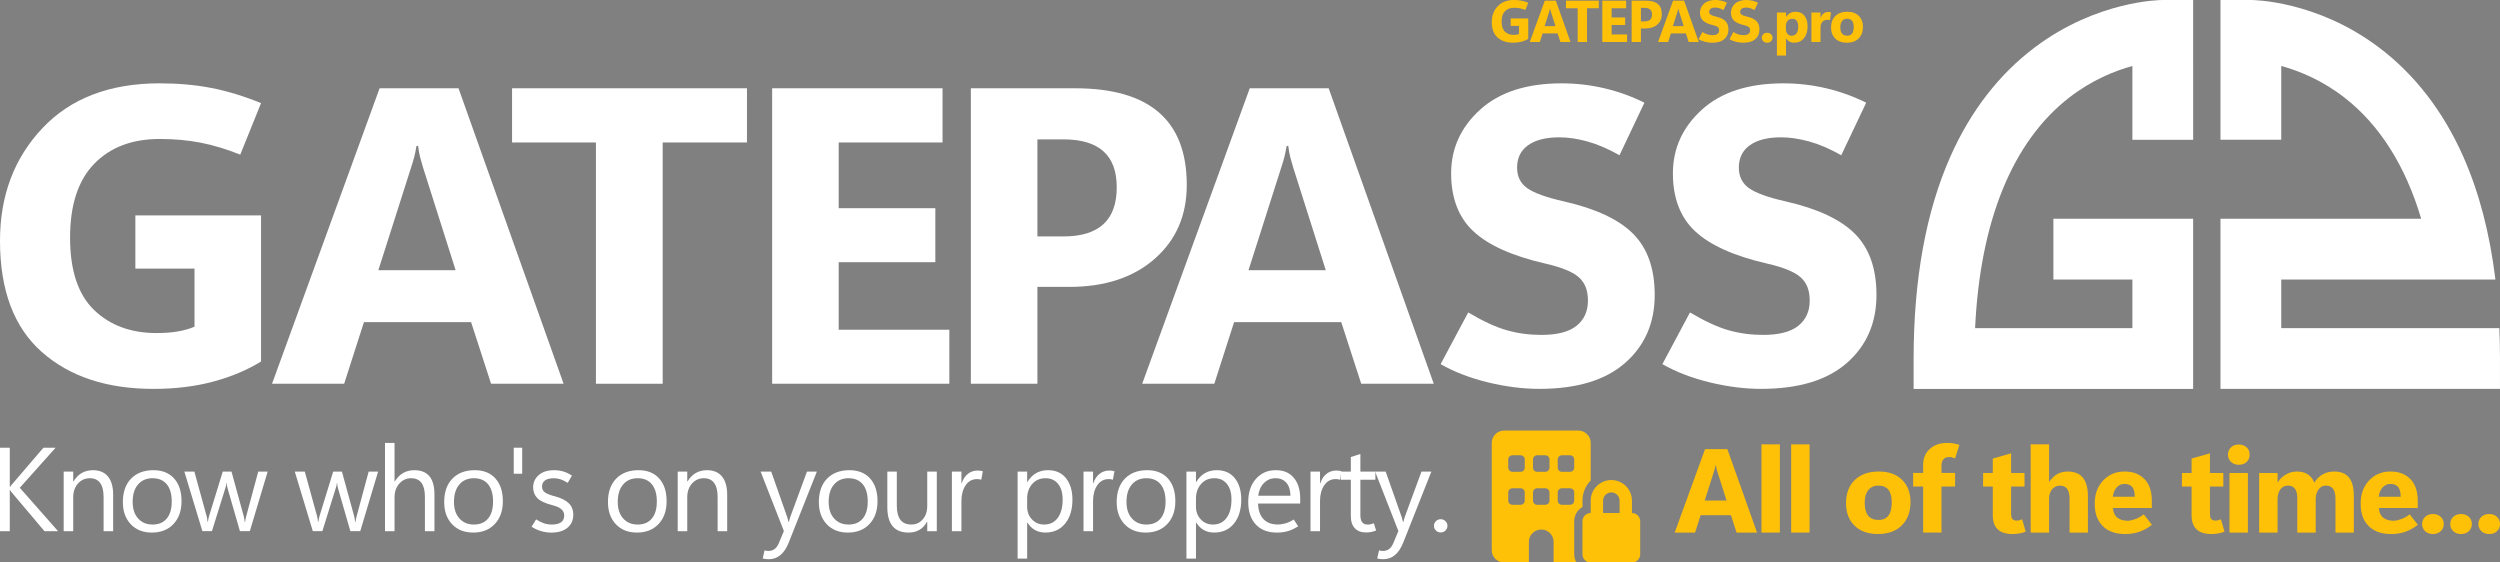 <?xml version="1.0" encoding="UTF-8"?>
<svg id="Layer_1" data-name="Layer 1" xmlns="http://www.w3.org/2000/svg" version="1.1" viewBox="0 0 1800 405">
  <rect x="0" y="0" width="1800" height="405" fill="#808080" stroke="none"/>
  <defs>
    <style>
      .cls-1 {
        fill: #000;
      }

      .cls-1, .cls-2, .cls-3 {
        stroke-width: 0px;
      }

      .cls-2 {
        fill: #ffc107;
      }

      .cls-3 {
        fill: #fff;
      }
    </style>
  </defs>
  <g>
    <path class="cls-1" d="M531.36,1651.12c-5.31,3.29-11.45,5.88-18.43,7.76-6.98,1.88-14.69,2.83-23.13,2.83-18.05,0-32.44-4.76-43.19-14.29-10.75-9.53-16.12-23.84-16.12-42.95,0-17.41,5.45-31.9,16.36-43.47,10.91-11.57,26.02-17.36,45.34-17.36,7.17,0,13.83.6,19.98,1.79,6.16,1.19,12.55,3.14,19.19,5.85l-8.04,19.9c-5.31-2.12-10.4-3.66-15.29-4.62-4.88-.96-10.16-1.43-15.84-1.43-10.67,0-19.11,3.2-25.32,9.59-6.21,6.4-9.31,15.91-9.31,28.54s3.09,22,9.28,27.94c6.18,5.95,14.24,8.92,24.16,8.92,3.08,0,5.84-.21,8.28-.64,2.44-.42,4.56-1.03,6.37-1.83v-22.45h-22.85v-20.54h48.57v56.45Z"/>
    <path class="cls-1" d="M535.61,1659.72l41.56-114.17h30.49l40.6,114.17h-28.02l-7.72-23.8h-41.4l-7.64,23.8h-27.87ZM576.69,1615.85h29.86l-12.58-39.65c-.48-1.59-.86-2.95-1.15-4.06-.29-1.11-.55-2.55-.76-4.3h-.64c-.27,1.59-.55,2.97-.84,4.14-.29,1.17-.68,2.47-1.15,3.9l-12.74,39.97Z"/>
    <path class="cls-1" d="M723.95,1566.49h-32.56v93.23h-25.8v-93.23h-32.4v-20.94h90.76v20.94Z"/>
    <path class="cls-1" d="M802.15,1659.72h-68.47v-114.17h65.84v20.94h-40.13v25.4h37.34v20.86h-37.34v26.11h42.75v20.86Z"/>
    <path class="cls-1" d="M840.47,1622.3v37.42h-25.72v-114.17h40.29c14.38,0,25.17,3.1,32.36,9.31,7.19,6.21,10.79,15.55,10.79,28.02,0,11.78-4.13,21.3-12.38,28.54s-19.28,10.87-33.08,10.87h-12.26ZM840.47,1565.3v37.5h10.11c6.85,0,11.98-1.58,15.41-4.74,3.42-3.16,5.14-7.89,5.14-14.21s-1.71-10.85-5.14-13.93c-3.42-3.08-8.56-4.62-15.41-4.62h-10.11Z"/>
    <path class="cls-1" d="M885.26,1659.72l41.56-114.17h30.49l40.6,114.17h-28.02l-7.72-23.8h-41.4l-7.64,23.8h-27.87ZM926.34,1615.85h29.86l-12.58-39.65c-.48-1.59-.86-2.95-1.15-4.06s-.55-2.55-.76-4.3h-.64c-.27,1.59-.55,2.97-.84,4.14-.29,1.17-.68,2.47-1.15,3.9l-12.74,39.97Z"/>
    <path class="cls-1" d="M1000.57,1652.16l10.67-19.98c5.73,3.4,10.71,5.69,14.93,6.89s8.67,1.79,13.34,1.79c6.16,0,10.7-1.18,13.61-3.54,2.92-2.36,4.38-5.58,4.38-9.67s-1.17-6.94-3.5-9.04c-2.34-2.1-6.64-3.86-12.9-5.29-12.74-2.92-22-7.06-27.79-12.42-5.78-5.36-8.68-12.84-8.68-22.45s3.74-17.87,11.23-24.64,17.97-10.15,31.45-10.15c5.62,0,11.15.64,16.56,1.91,5.41,1.27,10.56,3.13,15.45,5.57l-9.63,20.3c-4.41-2.49-8.55-4.27-12.42-5.33-3.87-1.06-7.48-1.59-10.83-1.59-5.15,0-9.16,1.01-12.02,3.03-2.87,2.02-4.3,4.91-4.3,8.68,0,3.45,1.31,6.1,3.94,7.96,2.63,1.86,7.34,3.56,14.13,5.1,12.37,2.81,21.31,7.01,26.83,12.58,5.52,5.57,8.28,13.43,8.28,23.57,0,10.83-3.81,19.59-11.42,26.27-7.62,6.69-18.67,10.03-33.16,10.03-6.32,0-12.93-.84-19.82-2.51s-13.01-4.02-18.31-7.05Z"/>
    <path class="cls-1" d="M1086.26,1652.16l10.67-19.98c5.73,3.4,10.71,5.69,14.93,6.89s8.67,1.79,13.34,1.79c6.16,0,10.7-1.18,13.61-3.54,2.92-2.36,4.38-5.58,4.38-9.67s-1.17-6.94-3.5-9.04c-2.34-2.1-6.64-3.86-12.9-5.29-12.74-2.92-22-7.06-27.79-12.42-5.78-5.36-8.68-12.84-8.68-22.45s3.74-17.87,11.23-24.64,17.97-10.15,31.45-10.15c5.62,0,11.15.64,16.56,1.91,5.41,1.27,10.56,3.13,15.45,5.57l-9.63,20.3c-4.41-2.49-8.55-4.27-12.42-5.33-3.87-1.06-7.48-1.59-10.83-1.59-5.15,0-9.16,1.01-12.02,3.03-2.87,2.02-4.3,4.91-4.3,8.68,0,3.45,1.31,6.1,3.94,7.96,2.63,1.86,7.34,3.56,14.13,5.1,12.37,2.81,21.31,7.01,26.83,12.58s8.28,13.43,8.28,23.57c0,10.83-3.81,19.59-11.42,26.27-7.62,6.69-18.67,10.03-33.16,10.03-6.32,0-12.93-.84-19.82-2.51s-13.01-4.02-18.31-7.05Z"/>
    <path class="cls-1" d="M1190.35,1661.71c-4.3,0-7.84-1.29-10.63-3.86s-4.18-5.85-4.18-9.83,1.39-7.26,4.18-9.83c2.79-2.57,6.33-3.86,10.63-3.86s7.84,1.29,10.63,3.86c2.79,2.58,4.18,5.85,4.18,9.83s-1.38,7.26-4.14,9.83c-2.76,2.57-6.32,3.86-10.67,3.86Z"/>
    <path class="cls-1" d="M1224.72,1654.98h-.16v23.49h-12.58v-59.51h12.58v6.13h.16c1.54-2.39,3.4-4.17,5.59-5.35s4.69-1.77,7.5-1.77c5.25,0,9.33,1.81,12.22,5.43,2.89,3.62,4.34,8.55,4.34,14.79,0,6.79-1.68,12.25-5.06,16.36-3.37,4.11-7.83,6.17-13.38,6.17-2.47,0-4.63-.48-6.49-1.43-1.86-.96-3.44-2.39-4.74-4.3ZM1224.37,1638.26v3.26c0,2.81.74,5.11,2.23,6.89,1.49,1.78,3.44,2.67,5.85,2.67,2.87,0,5.09-1.11,6.67-3.32,1.58-2.22,2.37-5.35,2.37-9.41,0-3.58-.7-6.27-2.09-8.06s-3.48-2.69-6.27-2.69c-2.57,0-4.68.98-6.31,2.93-1.63,1.95-2.45,4.53-2.45,7.74Z"/>
    <path class="cls-1" d="M1285.4,1629.39c-.5-.11-1.02-.19-1.55-.24-.53-.05-1.11-.08-1.75-.08-3.32,0-5.78.98-7.4,2.93-1.62,1.95-2.43,4.7-2.43,8.26v19.47h-12.58v-40.76h12.58v7.56h.16c.98-2.76,2.37-4.83,4.16-6.21s3.99-2.07,6.59-2.07c.59,0,1.16.04,1.73.12.57.08,1.16.19,1.77.32l-1.27,10.71Z"/>
    <path class="cls-1" d="M1308.71,1660.71c-6.8,0-12.14-1.91-16.04-5.73s-5.84-8.98-5.81-15.49c.02-6.74,2.05-12.02,6.07-15.82s9.47-5.71,16.34-5.71,12.07,1.9,15.92,5.69c3.85,3.8,5.77,8.84,5.77,15.13,0,6.74-1.99,12.08-5.95,16.02-3.97,3.94-9.4,5.91-16.3,5.91ZM1309.1,1651.08c3.03,0,5.29-1.01,6.79-3.03,1.5-2.02,2.25-5.03,2.25-9.04,0-3.8-.76-6.65-2.27-8.56s-3.8-2.87-6.85-2.87-5.28,1.03-6.93,3.09c-1.65,2.06-2.47,4.94-2.47,8.66,0,3.93.79,6.87,2.37,8.82,1.58,1.95,3.94,2.93,7.11,2.93Z"/>
  </g>
  <g>
    <path class="cls-1" d="M765.96,1274.44c-24.03,18.03-43.09,42.63-56.65,73.13-16.32,36.73-24.6,82.18-24.6,135.08v20.31h186.88v-113.75h-93.44v40.63h52.81v32.5h-105.16c3.37-71.57,24.91-124.59,62.81-154.07,15.19-11.82,30.6-17.98,42.35-21.19v49.33h40.62v-93.44h-20.31c-1.77,0-43.81.36-85.31,31.48Z"/>
    <path class="cls-1" d="M1076.31,1462.33h-145.82v-32.5h143.18c-3.75-30.86-10.94-58.41-21.54-82.26-13.55-30.5-32.61-55.1-56.65-73.13-41.5-31.13-83.54-31.48-85.31-31.48h-20.31v93.44h40.62v-49.33c11.75,3.21,27.16,9.37,42.35,21.19,23.52,18.3,40.74,45.69,51.22,80.95h-134.2v113.75h186.88v-20.31c0-6.9-.15-13.67-.43-20.31Z"/>
  </g>
  <g>
    <g>
      <path class="cls-3" d="M1465.31,33.91c-25.88,19.41-46.41,45.91-61.01,78.75-17.58,39.56-26.49,88.5-26.49,145.47v21.88h201.25v-122.5h-100.62v43.75h56.88v35h-113.25c3.63-77.07,26.83-134.17,67.64-165.92,16.36-12.73,32.95-19.36,45.61-22.82v53.12h43.75V0h-21.88c-1.91,0-47.18.39-91.87,33.91Z"/>
      <path class="cls-3" d="M1799.54,236.25h-157.04v-35h154.2c-4.04-33.23-11.78-62.9-23.19-88.59-14.6-32.84-35.12-59.34-61.01-78.75C1667.81.39,1622.53,0,1620.62,0h-21.88v100.62h43.75v-53.12c12.66,3.46,29.25,10.1,45.61,22.82,25.33,19.71,43.87,49.21,55.16,87.17h-144.52v122.5h201.25v-21.88c0-7.43-.16-14.72-.46-21.87Z"/>
    </g>
    <g>
      <path class="cls-3" d="M187.96,260.27c-9.89,6.13-21.34,10.96-34.34,14.46-13.01,3.51-27.37,5.27-43.1,5.27-33.63,0-60.45-8.87-80.48-26.63C10.01,235.62,0,208.94,0,173.34c0-32.44,10.16-59.44,30.49-81,20.32-21.56,48.48-32.34,84.48-32.34,13.35,0,25.76,1.11,37.24,3.34,11.47,2.23,23.39,5.86,35.75,10.9l-14.98,37.09c-9.89-3.95-19.39-6.82-28.48-8.6-9.1-1.78-18.94-2.67-29.52-2.67-19.88,0-35.6,5.96-47.17,17.88-11.57,11.92-17.36,29.65-17.36,53.18s5.76,41,17.28,52.07c11.52,11.08,26.53,16.61,45.02,16.61,5.73,0,10.88-.39,15.43-1.19,4.55-.79,8.5-1.93,11.87-3.41v-41.83h-42.58v-38.27h90.49v105.18Z"/>
      <path class="cls-3" d="M195.87,276.29l77.44-212.73h56.82l75.66,212.73h-52.22l-14.39-44.36h-77.14l-14.24,44.36h-51.92ZM272.42,194.55h55.63l-23.44-73.88c-.89-2.97-1.61-5.49-2.15-7.57-.55-2.08-1.02-4.75-1.41-8.01h-1.19c-.5,2.97-1.02,5.54-1.56,7.71-.55,2.18-1.26,4.6-2.15,7.27l-23.74,74.47Z"/>
      <path class="cls-3" d="M537.8,102.58h-60.67v173.72h-48.06V102.58h-60.38v-39.02h169.12v39.02Z"/>
      <path class="cls-3" d="M683.53,276.29h-127.58V63.56h122.68v39.02h-74.77v47.32h69.58v38.87h-69.58v48.66h79.66v38.87Z"/>
      <path class="cls-3" d="M746.93,206.57v69.72h-47.92V63.56h75.06c26.8,0,46.9,5.79,60.3,17.36,13.4,11.57,20.1,28.98,20.1,52.22,0,21.96-7.69,39.68-23.07,53.18s-35.92,20.25-61.63,20.25h-22.85ZM746.93,100.35v69.87h18.84c12.76,0,22.33-2.94,28.71-8.83,6.38-5.88,9.57-14.71,9.57-26.48s-3.19-20.22-9.57-25.96c-6.38-5.73-15.95-8.6-28.71-8.6h-18.84Z"/>
      <path class="cls-3" d="M822.38,276.29l77.44-212.73h56.82l75.66,212.73h-52.22l-14.39-44.36h-77.14l-14.24,44.36h-51.92ZM898.93,194.55h55.63l-23.44-73.88c-.89-2.97-1.61-5.49-2.15-7.57s-1.02-4.75-1.41-8.01h-1.19c-.5,2.97-1.02,5.54-1.56,7.71-.54,2.18-1.26,4.6-2.15,7.27l-23.74,74.47Z"/>
      <path class="cls-3" d="M1037.24,262.2l19.88-37.24c10.68,6.33,19.95,10.61,27.82,12.83,7.86,2.23,16.15,3.34,24.85,3.34,11.47,0,19.93-2.2,25.37-6.6,5.44-4.4,8.16-10.41,8.16-18.02s-2.17-12.93-6.53-16.84c-4.35-3.91-12.36-7.19-24.03-9.87-23.74-5.44-41-13.15-51.77-23.14-10.78-9.99-16.17-23.93-16.17-41.83s6.97-33.3,20.92-45.91c13.94-12.61,33.47-18.91,58.6-18.91,10.48,0,20.77,1.19,30.86,3.56,10.09,2.37,19.68,5.84,28.78,10.38l-17.95,37.83c-8.21-4.65-15.93-7.96-23.14-9.94-7.22-1.98-13.94-2.97-20.18-2.97-9.59,0-17.06,1.88-22.4,5.64-5.34,3.76-8.01,9.15-8.01,16.17,0,6.43,2.45,11.37,7.34,14.83,4.9,3.46,13.67,6.63,26.33,9.49,23.05,5.24,39.71,13.05,49.99,23.44s15.43,25.02,15.43,43.91c0,20.18-7.1,36.49-21.29,48.95s-34.79,18.69-61.79,18.69c-11.77,0-24.08-1.56-36.94-4.67-12.85-3.12-24.23-7.49-34.12-13.13Z"/>
      <path class="cls-3" d="M1196.91,262.2l19.88-37.24c10.68,6.33,19.95,10.61,27.82,12.83,7.86,2.23,16.15,3.34,24.85,3.34,11.47,0,19.93-2.2,25.37-6.6,5.44-4.4,8.16-10.41,8.16-18.02s-2.17-12.93-6.53-16.84c-4.35-3.91-12.36-7.19-24.03-9.87-23.74-5.44-41-13.15-51.77-23.14-10.78-9.99-16.17-23.93-16.17-41.83s6.97-33.3,20.92-45.91c13.94-12.61,33.47-18.91,58.6-18.91,10.48,0,20.77,1.19,30.86,3.56,10.09,2.37,19.68,5.84,28.78,10.38l-17.95,37.83c-8.21-4.65-15.93-7.96-23.14-9.94-7.22-1.98-13.94-2.97-20.18-2.97-9.59,0-17.06,1.88-22.4,5.64-5.34,3.76-8.01,9.15-8.01,16.17,0,6.43,2.45,11.37,7.34,14.83,4.9,3.46,13.67,6.63,26.33,9.49,23.05,5.24,39.71,13.05,49.99,23.44,10.29,10.38,15.43,25.02,15.43,43.91,0,20.18-7.1,36.49-21.29,48.95-14.19,12.46-34.79,18.69-61.79,18.69-11.77,0-24.08-1.56-36.94-4.67-12.85-3.12-24.23-7.49-34.12-13.13Z"/>
    </g>
  </g>
  <g>
    <path class="cls-2" d="M1100.34,27.99c-1.38.86-2.98,1.53-4.8,2.02s-3.83.74-6.02.74c-4.7,0-8.45-1.24-11.25-3.72-2.8-2.48-4.2-6.21-4.2-11.19,0-4.53,1.42-8.31,4.26-11.32,2.84-3.01,6.78-4.52,11.81-4.52,1.87,0,3.6.16,5.2.47,1.6.31,3.27.82,5,1.52l-2.09,5.18c-1.38-.55-2.71-.95-3.98-1.2s-2.65-.37-4.13-.37c-2.78,0-4.98.83-6.59,2.5-1.62,1.67-2.43,4.14-2.43,7.43s.81,5.73,2.42,7.28c1.61,1.55,3.71,2.32,6.29,2.32.8,0,1.52-.05,2.16-.17.64-.11,1.19-.27,1.66-.48v-5.85h-5.95v-5.35h12.65v14.7Z"/>
    <path class="cls-2" d="M1101.44,30.23l10.82-29.74h7.94l10.58,29.74h-7.3l-2.01-6.2h-10.78l-1.99,6.2h-7.26ZM1112.14,18.81h7.78l-3.28-10.33c-.12-.41-.22-.77-.3-1.06-.08-.29-.14-.66-.2-1.12h-.17c-.07.41-.14.77-.22,1.08-.08.3-.18.64-.3,1.02l-3.32,10.41Z"/>
    <path class="cls-2" d="M1151.13,5.95h-8.48v24.28h-6.72V5.95h-8.44V.5h23.64v5.45Z"/>
    <path class="cls-2" d="M1171.5,30.23h-17.83V.5h17.15v5.45h-10.45v6.61h9.73v5.43h-9.73v6.8h11.14v5.43Z"/>
    <path class="cls-2" d="M1181.48,20.49v9.75h-6.7V.5h10.49c3.75,0,6.56.81,8.43,2.43,1.87,1.62,2.81,4.05,2.81,7.3,0,3.07-1.08,5.55-3.22,7.43-2.15,1.89-5.02,2.83-8.62,2.83h-3.19ZM1181.48,5.64v9.77h2.63c1.78,0,3.12-.41,4.01-1.23.89-.82,1.34-2.06,1.34-3.7s-.45-2.83-1.34-3.63c-.89-.8-2.23-1.2-4.01-1.2h-2.63Z"/>
    <path class="cls-2" d="M1193.79,30.23l10.82-29.74h7.94l10.58,29.74h-7.3l-2.01-6.2h-10.78l-1.99,6.2h-7.26ZM1204.49,18.81h7.78l-3.28-10.33c-.12-.41-.22-.77-.3-1.06s-.14-.66-.2-1.12h-.17c-.07.41-.14.77-.22,1.08-.08.3-.18.64-.3,1.02l-3.32,10.41Z"/>
    <path class="cls-2" d="M1222.93,28.26l2.78-5.2c1.49.89,2.79,1.48,3.89,1.79s2.26.47,3.47.47c1.6,0,2.78-.31,3.55-.92.76-.61,1.14-1.45,1.14-2.52s-.3-1.81-.91-2.35c-.61-.55-1.73-1.01-3.36-1.38-3.32-.76-5.73-1.84-7.24-3.23-1.51-1.4-2.26-3.34-2.26-5.85s.97-4.66,2.92-6.42c1.95-1.76,4.68-2.64,8.19-2.64,1.47,0,2.9.17,4.31.5,1.41.33,2.75.82,4.02,1.45l-2.51,5.29c-1.15-.65-2.23-1.11-3.23-1.39-1.01-.28-1.95-.41-2.82-.41-1.34,0-2.38.26-3.13.79-.75.53-1.12,1.28-1.12,2.26,0,.9.34,1.59,1.03,2.07.68.48,1.91.93,3.68,1.33,3.22.73,5.55,1.82,6.99,3.28,1.44,1.45,2.16,3.5,2.16,6.14,0,2.82-.99,5.1-2.98,6.84-1.98,1.74-4.86,2.61-8.64,2.61-1.65,0-3.37-.22-5.16-.65-1.8-.44-3.39-1.05-4.77-1.84Z"/>
    <path class="cls-2" d="M1245.25,28.26l2.78-5.2c1.49.89,2.79,1.48,3.89,1.79s2.26.47,3.47.47c1.6,0,2.79-.31,3.55-.92.76-.61,1.14-1.45,1.14-2.52s-.3-1.81-.91-2.35c-.61-.55-1.73-1.01-3.36-1.38-3.32-.76-5.73-1.84-7.24-3.23-1.51-1.4-2.26-3.34-2.26-5.85s.97-4.66,2.92-6.42,4.68-2.64,8.19-2.64c1.47,0,2.9.17,4.31.5,1.41.33,2.75.82,4.02,1.45l-2.51,5.29c-1.15-.65-2.23-1.11-3.23-1.39-1.01-.28-1.95-.41-2.82-.41-1.34,0-2.38.26-3.13.79-.75.53-1.12,1.28-1.12,2.26,0,.9.34,1.59,1.03,2.07.68.48,1.91.93,3.68,1.33,3.22.73,5.55,1.82,6.99,3.28,1.44,1.45,2.16,3.5,2.16,6.14,0,2.82-.99,5.1-2.98,6.84s-4.86,2.61-8.64,2.61c-1.65,0-3.37-.22-5.16-.65-1.8-.44-3.39-1.05-4.77-1.84Z"/>
    <path class="cls-2" d="M1272.35,30.75c-1.12,0-2.04-.33-2.77-1.01-.73-.67-1.09-1.52-1.09-2.56s.36-1.89,1.09-2.56c.73-.67,1.65-1.01,2.77-1.01s2.04.34,2.77,1.01c.73.67,1.09,1.52,1.09,2.56s-.36,1.89-1.08,2.56c-.72.67-1.65,1.01-2.78,1.01Z"/>
    <path class="cls-2" d="M1286.01,27.77h-.08v12.23h-6.55V9h6.55v3.19h.08c.8-1.24,1.77-2.17,2.91-2.79,1.14-.61,2.44-.92,3.91-.92,2.74,0,4.86.94,6.37,2.83,1.51,1.89,2.26,4.46,2.26,7.7,0,3.54-.88,6.38-2.63,8.52-1.76,2.14-4.08,3.21-6.97,3.21-1.29,0-2.41-.25-3.38-.75-.97-.5-1.79-1.24-2.47-2.24ZM1285.82,19.06v1.7c0,1.47.39,2.66,1.16,3.59.77.93,1.79,1.39,3.05,1.39,1.49,0,2.65-.58,3.47-1.73.82-1.15,1.23-2.79,1.23-4.9,0-1.87-.36-3.27-1.09-4.2s-1.81-1.4-3.27-1.4c-1.34,0-2.44.51-3.29,1.52s-1.28,2.36-1.28,4.03Z"/>
    <path class="cls-2" d="M1317.61,14.43c-.26-.05-.53-.1-.81-.12-.28-.03-.58-.04-.91-.04-1.73,0-3.01.51-3.86,1.52s-1.26,2.45-1.26,4.3v10.14h-6.55V9h6.55v3.94h.08c.51-1.44,1.23-2.52,2.17-3.23.93-.72,2.08-1.08,3.43-1.08.3,0,.6.02.9.06s.6.1.92.17l-.66,5.58Z"/>
    <path class="cls-2" d="M1329.75,30.75c-3.54,0-6.32-1-8.36-2.99s-3.04-4.68-3.03-8.07c.01-3.51,1.07-6.26,3.16-8.24,2.09-1.98,4.93-2.98,8.51-2.98s6.29.99,8.29,2.97c2,1.98,3.01,4.6,3.01,7.88,0,3.51-1.03,6.29-3.1,8.35-2.07,2.05-4.9,3.08-8.49,3.08ZM1329.96,25.73c1.58,0,2.75-.52,3.54-1.58.78-1.05,1.17-2.62,1.17-4.71,0-1.98-.39-3.46-1.18-4.46s-1.98-1.49-3.57-1.49-2.75.54-3.61,1.61c-.86,1.07-1.29,2.58-1.29,4.51,0,2.05.41,3.58,1.23,4.59.82,1.02,2.06,1.52,3.7,1.52Z"/>
  </g>
  <g>
    <path class="cls-3" d="M41.81,382.45h-9.8l-23.21-27.49c-.42-.53-.76-.97-1.03-1.32-.27-.35-.45-.61-.57-.77h-.17v29.58H0v-60.08h7.04v28.24h.17c.2-.31.43-.63.69-.98.27-.35.57-.71.9-1.07l22.46-26.19h8.76l-25.77,28.83,27.57,31.26Z"/>
    <path class="cls-3" d="M81.46,382.45h-6.87v-24.47c0-4.55-.83-7.97-2.49-10.24-1.66-2.28-4.16-3.42-7.48-3.42s-6.28,1.29-8.53,3.88c-2.25,2.58-3.37,5.84-3.37,9.78v24.47h-6.87v-42.9h6.87v7.12h.17c1.62-2.71,3.6-4.74,5.95-6.1,2.35-1.35,5.06-2.03,8.13-2.03,4.69,0,8.28,1.52,10.77,4.55,2.49,3.03,3.73,7.41,3.73,13.14v26.23Z"/>
    <path class="cls-3" d="M109.34,383.45c-6.34,0-11.4-2-15.19-6.01-3.79-4.01-5.68-9.32-5.68-15.94,0-7.18,1.95-12.79,5.87-16.84,3.91-4.05,9.25-6.09,16-6.12,6.4-.03,11.39,1.94,14.98,5.91,3.59,3.97,5.38,9.43,5.38,16.38s-1.93,12.36-5.8,16.47c-3.87,4.11-9.06,6.16-15.57,6.16ZM109.84,377.67c4.44,0,7.86-1.45,10.24-4.34,2.39-2.89,3.58-6.98,3.58-12.25s-1.2-9.53-3.6-12.42c-2.4-2.89-5.81-4.34-10.22-4.34s-7.91,1.51-10.47,4.53c-2.57,3.02-3.85,7.15-3.85,12.4s1.3,9.09,3.9,12.02c2.6,2.93,6.08,4.4,10.43,4.4Z"/>
    <path class="cls-3" d="M192.73,339.54l-12.86,42.9h-7.12l-8.88-30.8c-.22-.78-.37-1.45-.44-1.99-.07-.54-.13-1.18-.19-1.91h-.17c-.06.73-.15,1.36-.29,1.89-.14.53-.34,1.2-.59,2.01l-9.6,30.8h-6.87l-12.99-42.9h7.21l8.88,32.26c.14.48.26,1.03.36,1.68.1.64.17,1.37.23,2.18h.34c.06-.61.14-1.25.25-1.91.11-.66.28-1.33.5-2.03l9.89-32.18h6.28l8.88,32.35c.14.53.26,1.11.36,1.74.1.63.19,1.33.27,2.12h.33c.03-.56.1-1.16.23-1.8.13-.64.29-1.33.48-2.05l8.71-32.35h6.79Z"/>
    <path class="cls-3" d="M272.24,339.54l-12.86,42.9h-7.12l-8.88-30.8c-.22-.78-.37-1.45-.44-1.99-.07-.54-.13-1.18-.19-1.91h-.17c-.06.73-.15,1.36-.29,1.89-.14.53-.34,1.2-.59,2.01l-9.6,30.8h-6.87l-12.99-42.9h7.21l8.88,32.26c.14.48.26,1.03.36,1.68.1.64.17,1.37.23,2.18h.34c.06-.61.14-1.25.25-1.91.11-.66.28-1.33.5-2.03l9.89-32.18h6.28l8.88,32.35c.14.53.26,1.11.36,1.74.1.63.19,1.33.27,2.12h.33c.03-.56.1-1.16.23-1.8.13-.64.29-1.33.48-2.05l8.71-32.35h6.79Z"/>
    <path class="cls-3" d="M312.81,382.45h-6.87v-24.72c0-4.47-.83-7.82-2.49-10.06-1.66-2.23-4.16-3.35-7.48-3.35s-6.17,1.29-8.46,3.88c-2.29,2.58-3.44,5.9-3.44,9.95v24.3h-6.87v-63.52h6.87v27.74h.17c1.65-2.71,3.65-4.74,5.99-6.1,2.35-1.35,5.04-2.03,8.09-2.03,4.83,0,8.46,1.45,10.87,4.36,2.42,2.91,3.62,7.28,3.62,13.11v26.44Z"/>
    <path class="cls-3" d="M340.69,383.45c-6.34,0-11.4-2-15.19-6.01-3.79-4.01-5.68-9.32-5.68-15.94,0-7.18,1.95-12.79,5.87-16.84,3.91-4.05,9.25-6.09,16-6.12,6.4-.03,11.39,1.94,14.98,5.91,3.59,3.97,5.38,9.43,5.38,16.38s-1.93,12.36-5.8,16.47c-3.87,4.11-9.06,6.16-15.57,6.16ZM341.19,377.67c4.44,0,7.86-1.45,10.24-4.34,2.39-2.89,3.58-6.98,3.58-12.25s-1.2-9.53-3.6-12.42c-2.4-2.89-5.81-4.34-10.22-4.34s-7.91,1.51-10.47,4.53c-2.57,3.02-3.85,7.15-3.85,12.4s1.3,9.09,3.9,12.02c2.6,2.93,6.08,4.4,10.43,4.4Z"/>
    <path class="cls-3" d="M375.98,341.09h-6.08v-18.73h6.08v18.73Z"/>
    <path class="cls-3" d="M382.74,379.22l3.27-5.28c1.87,1.23,3.7,2.16,5.49,2.79,1.79.63,3.71.94,5.78.94,2.93,0,5.16-.54,6.68-1.63,1.52-1.09,2.28-2.72,2.28-4.9,0-1.76-.68-3.25-2.03-4.46-1.35-1.22-3.47-2.19-6.35-2.91-5.36-1.37-9.04-3.09-11.02-5.17-1.98-2.08-2.98-4.64-2.98-7.69,0-3.52,1.33-6.46,3.98-8.82,2.65-2.36,6.35-3.54,11.1-3.54,2.29,0,4.47.29,6.54.88,2.07.59,4.18,1.59,6.33,3.02l-3.06,5.2c-1.96-1.23-3.71-2.09-5.26-2.58-1.55-.49-3.12-.73-4.71-.73-2.77,0-4.87.51-6.33,1.53-1.45,1.02-2.18,2.49-2.18,4.42s.75,3.38,2.24,4.36c1.49.98,3.9,1.9,7.23,2.76,4.36,1.17,7.62,2.81,9.78,4.92,2.16,2.11,3.25,4.87,3.25,8.27,0,3.97-1.4,7.1-4.21,9.41s-6.66,3.46-11.54,3.46c-2.63,0-5.15-.36-7.56-1.09-2.42-.73-4.66-1.77-6.72-3.14Z"/>
    <path class="cls-3" d="M458.6,383.45c-6.34,0-11.4-2-15.19-6.01-3.79-4.01-5.68-9.32-5.68-15.94,0-7.18,1.95-12.79,5.87-16.84,3.91-4.05,9.25-6.09,16-6.12,6.4-.03,11.39,1.94,14.98,5.91,3.59,3.97,5.38,9.43,5.38,16.38s-1.93,12.36-5.8,16.47c-3.87,4.11-9.06,6.16-15.57,6.16ZM459.1,377.67c4.44,0,7.86-1.45,10.24-4.34,2.39-2.89,3.58-6.98,3.58-12.25s-1.2-9.53-3.6-12.42c-2.4-2.89-5.81-4.34-10.22-4.34s-7.91,1.51-10.47,4.53c-2.57,3.02-3.85,7.15-3.85,12.4s1.3,9.09,3.9,12.02c2.6,2.93,6.08,4.4,10.43,4.4Z"/>
    <path class="cls-3" d="M523.56,382.45h-6.87v-24.47c0-4.55-.83-7.97-2.49-10.24-1.66-2.28-4.16-3.42-7.48-3.42s-6.28,1.29-8.53,3.88c-2.25,2.58-3.37,5.84-3.37,9.78v24.47h-6.87v-42.9h6.87v7.12h.17c1.62-2.71,3.6-4.74,5.95-6.1,2.35-1.35,5.06-2.03,8.13-2.03,4.69,0,8.28,1.52,10.77,4.55,2.49,3.03,3.73,7.41,3.73,13.14v26.23Z"/>
    <path class="cls-3" d="M588.15,339.54l-20.24,51.07c-1.59,4.02-3.59,7.03-5.99,9.03-2.4,2-5.22,3-8.46,3-.84,0-1.61-.05-2.3-.15-.7-.1-1.37-.23-2.01-.4l1.34-5.87c.5.17.97.29,1.4.36.43.07.86.1,1.28.1,1.84,0,3.37-.47,4.59-1.42,1.21-.95,2.19-2.29,2.91-4.02l3.73-8.88-16.76-42.82h7.63l11.61,33.02c.06.2.16.57.31,1.13.15.56.34,1.27.57,2.14h.25c.08-.33.19-.77.31-1.3.13-.53.3-1.16.52-1.89l12.19-33.1h7.12Z"/>
    <path class="cls-3" d="M610.45,383.45c-6.34,0-11.4-2-15.19-6.01-3.79-4.01-5.68-9.32-5.68-15.94,0-7.18,1.95-12.79,5.87-16.84,3.91-4.05,9.25-6.09,16-6.12,6.4-.03,11.39,1.94,14.98,5.91,3.59,3.97,5.38,9.43,5.38,16.38s-1.93,12.36-5.8,16.47c-3.87,4.11-9.06,6.16-15.57,6.16ZM610.96,377.67c4.44,0,7.86-1.45,10.24-4.34,2.39-2.89,3.58-6.98,3.58-12.25s-1.2-9.53-3.6-12.42c-2.4-2.89-5.81-4.34-10.22-4.34s-7.91,1.51-10.47,4.53c-2.57,3.02-3.85,7.15-3.85,12.4s1.3,9.09,3.9,12.02c2.6,2.93,6.08,4.4,10.43,4.4Z"/>
    <path class="cls-3" d="M674.49,382.45h-6.87v-6.79h-.17c-1.42,2.6-3.24,4.55-5.45,5.84-2.21,1.3-4.8,1.95-7.79,1.95-5.11,0-8.95-1.52-11.5-4.57-2.56-3.04-3.83-7.61-3.83-13.7v-25.64h6.83v24.55c0,4.53.87,7.92,2.6,10.18s4.33,3.39,7.79,3.39,6.11-1.24,8.27-3.71c2.16-2.47,3.25-5.71,3.25-9.7v-24.72h6.87v42.9Z"/>
    <path class="cls-3" d="M706.51,345.41c-.53-.17-1.01-.29-1.42-.36-.42-.07-.95-.1-1.59-.1-3.49,0-6.24,1.49-8.25,4.46s-3.02,6.7-3.02,11.17v21.87h-6.87v-42.9h6.87v8.51h.17c.98-3.02,2.47-5.31,4.48-6.89,2.01-1.58,4.33-2.37,6.96-2.37.87,0,1.6.04,2.2.13.6.08,1.14.21,1.61.38l-1.13,6.12Z"/>
    <path class="cls-3" d="M739.72,376.24h-.17v25.94h-6.87v-62.64h6.87v7.54h.17c1.7-2.85,3.79-4.99,6.26-6.41,2.47-1.42,5.33-2.14,8.57-2.14,5.53,0,9.85,1.92,12.95,5.76,3.1,3.84,4.65,8.99,4.65,15.44,0,7.18-1.75,12.93-5.24,17.24s-8.27,6.47-14.33,6.47c-2.77,0-5.22-.6-7.37-1.8-2.15-1.2-3.98-3-5.49-5.41ZM739.55,358.94v5.99c0,3.55,1.15,6.56,3.46,9.03,2.3,2.47,5.23,3.71,8.78,3.71,4.16,0,7.42-1.59,9.78-4.78,2.36-3.18,3.54-7.61,3.54-13.28,0-4.78-1.1-8.52-3.31-11.23-2.21-2.71-5.2-4.06-8.97-4.06-3.99,0-7.21,1.39-9.64,4.17-2.43,2.78-3.65,6.26-3.65,10.45Z"/>
    <path class="cls-3" d="M801.28,345.41c-.53-.17-1.01-.29-1.42-.36-.42-.07-.95-.1-1.59-.1-3.49,0-6.24,1.49-8.25,4.46s-3.02,6.7-3.02,11.17v21.87h-6.87v-42.9h6.87v8.51h.17c.98-3.02,2.47-5.31,4.48-6.89,2.01-1.58,4.33-2.37,6.96-2.37.87,0,1.6.04,2.2.13.6.08,1.14.21,1.61.38l-1.13,6.12Z"/>
    <path class="cls-3" d="M824.89,383.45c-6.34,0-11.4-2-15.19-6.01-3.79-4.01-5.68-9.32-5.68-15.94,0-7.18,1.95-12.79,5.87-16.84,3.91-4.05,9.25-6.09,16-6.12,6.4-.03,11.39,1.94,14.98,5.91,3.59,3.97,5.38,9.43,5.38,16.38s-1.93,12.36-5.8,16.47c-3.87,4.11-9.06,6.16-15.57,6.16ZM825.39,377.67c4.44,0,7.86-1.45,10.24-4.34,2.39-2.89,3.58-6.98,3.58-12.25s-1.2-9.53-3.6-12.42c-2.4-2.89-5.81-4.34-10.22-4.34s-7.91,1.51-10.47,4.53c-2.57,3.02-3.85,7.15-3.85,12.4s1.3,9.09,3.9,12.02c2.6,2.93,6.08,4.4,10.43,4.4Z"/>
    <path class="cls-3" d="M861.27,376.24h-.17v25.94h-6.87v-62.64h6.87v7.54h.17c1.7-2.85,3.79-4.99,6.26-6.41,2.47-1.42,5.33-2.14,8.57-2.14,5.53,0,9.85,1.92,12.95,5.76,3.1,3.84,4.65,8.99,4.65,15.44,0,7.18-1.75,12.93-5.24,17.24s-8.27,6.47-14.33,6.47c-2.77,0-5.22-.6-7.38-1.8-2.15-1.2-3.98-3-5.49-5.41ZM861.1,358.94v5.99c0,3.55,1.15,6.56,3.46,9.03s5.23,3.71,8.78,3.71c4.16,0,7.42-1.59,9.78-4.78,2.36-3.18,3.54-7.61,3.54-13.28,0-4.78-1.1-8.52-3.31-11.23-2.21-2.71-5.2-4.06-8.97-4.06-3.99,0-7.21,1.39-9.64,4.17-2.43,2.78-3.64,6.26-3.64,10.45Z"/>
    <path class="cls-3" d="M936.15,362.54h-30.33c.11,4.83,1.39,8.55,3.83,11.17,2.44,2.61,5.87,3.92,10.29,3.92,1.93,0,3.86-.29,5.8-.86,1.94-.57,3.86-1.49,5.76-2.74l3.18,4.9c-2.43,1.56-4.86,2.71-7.29,3.44-2.43.73-5.1,1.09-8,1.09-6.48,0-11.54-1.93-15.17-5.78s-5.46-9.23-5.49-16.13c-.03-6.9,1.79-12.46,5.47-16.68,3.67-4.22,8.44-6.33,14.31-6.33s9.92,1.82,13.01,5.47c3.09,3.65,4.63,8.69,4.63,15.15v3.39ZM929.12,356.93c-.03-3.97-.99-7.06-2.89-9.28-1.9-2.22-4.51-3.33-7.83-3.33s-6.04,1.14-8.32,3.42c-2.28,2.28-3.67,5.34-4.17,9.2h23.21Z"/>
    <path class="cls-3" d="M964.7,345.41c-.53-.17-1.01-.29-1.42-.36-.42-.07-.95-.1-1.59-.1-3.49,0-6.24,1.49-8.25,4.46-2.01,2.97-3.02,6.7-3.02,11.17v21.87h-6.87v-42.9h6.87v8.51h.17c.98-3.02,2.47-5.31,4.48-6.89,2.01-1.58,4.33-2.37,6.96-2.37.87,0,1.6.04,2.2.13.6.08,1.14.21,1.61.38l-1.13,6.12Z"/>
    <path class="cls-3" d="M990.82,381.94c-1.17.48-2.33.83-3.46,1.07-1.13.24-2.41.36-3.83.36-3.41,0-6.08-1-8.02-3-1.94-2-2.91-4.95-2.91-8.86v-26.1h-7.37v-5.87h7.37v-10.47l6.87-2.22v12.7h10.81v5.87h-10.81v25.31c0,2.46.44,4.23,1.32,5.32.88,1.09,2.2,1.63,3.96,1.63.84,0,1.65-.1,2.43-.29.78-.2,1.44-.42,1.97-.67l1.68,5.24Z"/>
    <path class="cls-3" d="M1030.59,339.54l-20.24,51.07c-1.59,4.02-3.59,7.03-5.99,9.03s-5.22,3-8.46,3c-.84,0-1.61-.05-2.3-.15-.7-.1-1.37-.23-2.01-.4l1.34-5.87c.5.17.97.29,1.4.36.43.07.86.1,1.28.1,1.84,0,3.37-.47,4.59-1.42,1.21-.95,2.19-2.29,2.91-4.02l3.73-8.88-16.76-42.82h7.62l11.61,33.02c.06.2.16.57.31,1.13.15.56.34,1.27.57,2.14h.25c.08-.33.19-.77.31-1.3.13-.53.3-1.16.52-1.89l12.19-33.1h7.12Z"/>
    <path class="cls-3" d="M1037.31,383.37c-1.34,0-2.49-.47-3.44-1.4-.95-.94-1.42-2.06-1.42-3.37s.47-2.4,1.42-3.35,2.09-1.42,3.44-1.42,2.49.47,3.44,1.42c.95.95,1.42,2.07,1.42,3.35s-.48,2.44-1.42,3.37c-.95.94-2.09,1.4-3.44,1.4Z"/>
  </g>
  <path class="cls-2" d="M1082.97,310c-4.92,0-8.91,3.99-8.91,8.91v77.19c0,4.92,3.99,8.91,8.91,8.91h17.81v-14.84c0-4.92,3.99-8.91,8.91-8.91s8.91,3.99,8.91,8.91v14.84h16.44c-1-1.74-1.6-3.77-1.6-5.94v-23.75c0-4.4,2.39-8.24,5.94-10.28v-4.56c0-5.66,2.26-10.8,5.94-14.55v-27.02c0-4.92-3.99-8.91-8.91-8.91h-53.44ZM1085.94,354.53c0-1.63,1.34-2.97,2.97-2.97h5.94c1.63,0,2.97,1.34,2.97,2.97v5.94c0,1.63-1.34,2.97-2.97,2.97h-5.94c-1.63,0-2.97-1.34-2.97-2.97v-5.94ZM1106.72,351.56h5.94c1.63,0,2.97,1.34,2.97,2.97v5.94c0,1.63-1.34,2.97-2.97,2.97h-5.94c-1.63,0-2.97-1.34-2.97-2.97v-5.94c0-1.63,1.34-2.97,2.97-2.97ZM1121.56,354.53c0-1.63,1.34-2.97,2.97-2.97h5.94c1.63,0,2.97,1.34,2.97,2.97v5.94c0,1.63-1.34,2.97-2.97,2.97h-5.94c-1.63,0-2.97-1.34-2.97-2.97v-5.94ZM1088.91,327.81h5.94c1.63,0,2.97,1.34,2.97,2.97v5.94c0,1.63-1.34,2.97-2.97,2.97h-5.94c-1.63,0-2.97-1.34-2.97-2.97v-5.94c0-1.63,1.34-2.97,2.97-2.97ZM1103.75,330.78c0-1.63,1.34-2.97,2.97-2.97h5.94c1.63,0,2.97,1.34,2.97,2.97v5.94c0,1.63-1.34,2.97-2.97,2.97h-5.94c-1.63,0-2.97-1.34-2.97-2.97v-5.94ZM1124.53,327.81h5.94c1.63,0,2.97,1.34,2.97,2.97v5.94c0,1.63-1.34,2.97-2.97,2.97h-5.94c-1.63,0-2.97-1.34-2.97-2.97v-5.94c0-1.63,1.34-2.97,2.97-2.97ZM1160.16,354.53c3.28,0,5.94,2.65,5.94,5.94v8.91h-11.88v-8.91c0-3.28,2.65-5.94,5.94-5.94ZM1145.31,360.47v8.91c-3.28,0-5.94,2.65-5.94,5.94v23.75c0,3.28,2.65,5.94,5.94,5.94h29.69c3.28,0,5.94-2.65,5.94-5.94v-23.75c0-3.28-2.65-5.94-5.94-5.94v-8.91c0-8.2-6.64-14.84-14.84-14.84s-14.84,6.64-14.84,14.84Z"/>
  <g>
    <path class="cls-2" d="M1205.78,383.45l21.87-60.08h16.05l21.37,60.08h-14.75l-4.06-12.53h-21.79l-4.02,12.53h-14.66ZM1227.4,360.37h15.71l-6.62-20.87c-.25-.84-.45-1.55-.61-2.14-.15-.59-.29-1.34-.4-2.26h-.33c-.14.84-.29,1.56-.44,2.18-.15.61-.36,1.3-.61,2.05l-6.7,21.03Z"/>
    <path class="cls-2" d="M1268.26,383.45v-63.52h13.24v63.52h-13.24Z"/>
    <path class="cls-2" d="M1289.64,383.45v-63.52h13.24v63.52h-13.24Z"/>
    <path class="cls-2" d="M1352.14,384.5c-7.15,0-12.78-2.01-16.88-6.03-4.11-4.02-6.15-9.45-6.12-16.3.03-7.09,2.16-12.65,6.39-16.66,4.23-4.01,9.96-6.01,17.2-6.01s12.71,2,16.76,5.99c4.05,4,6.08,9.3,6.08,15.92,0,7.1-2.09,12.72-6.26,16.86-4.18,4.15-9.9,6.22-17.16,6.22ZM1352.56,374.36c3.18,0,5.57-1.06,7.14-3.18,1.58-2.12,2.37-5.29,2.37-9.51,0-3.99-.8-7-2.39-9.01-1.59-2.01-3.99-3.02-7.21-3.02s-5.56,1.08-7.29,3.25c-1.73,2.17-2.6,5.2-2.6,9.11,0,4.13.83,7.23,2.49,9.28,1.66,2.05,4.15,3.08,7.48,3.08Z"/>
    <path class="cls-2" d="M1407.67,330.11c-.81-.36-1.54-.63-2.18-.8-.64-.17-1.37-.25-2.18-.25-1.76,0-3.11.55-4.04,1.65-.94,1.1-1.4,2.68-1.4,4.71v5.11h9.8v9.76h-9.8v33.14h-13.2v-33.14h-7.21v-9.76h7.21v-5.87c0-4.72,1.59-8.53,4.78-11.42,3.18-2.89,7.3-4.34,12.36-4.34,1.93,0,3.53.12,4.82.36,1.28.24,2.65.57,4.11.98l-3.06,9.85Z"/>
    <path class="cls-2" d="M1458.52,382.78c-1.34.56-2.84.98-4.5,1.28-1.66.29-3.35.44-5.05.44-4.69,0-8.23-1.13-10.6-3.39-2.37-2.26-3.56-5.64-3.56-10.14v-20.66h-6.96v-9.76h6.96v-10.39l13.2-3.77v14.16h9.64v9.76h-9.64v19.82c0,1.65.32,2.84.96,3.58.64.74,1.68,1.11,3.1,1.11.7,0,1.37-.09,2.01-.27s1.26-.41,1.84-.69l2.6,8.92Z"/>
    <path class="cls-2" d="M1503.28,383.45h-13.2v-24.38c0-3.16-.57-5.52-1.72-7.08s-2.86-2.35-5.15-2.35-4.25.88-5.7,2.64c-1.45,1.76-2.18,4-2.18,6.7v24.47h-13.24v-63.52h13.24v26.98h.17c1.62-2.49,3.53-4.34,5.74-5.57,2.21-1.23,4.69-1.84,7.46-1.84,4.86,0,8.51,1.47,10.94,4.4,2.43,2.93,3.65,7.33,3.65,13.2v26.35Z"/>
    <path class="cls-2" d="M1549.3,365.77h-27.99c.22,3.1,1.26,5.41,3.12,6.91,1.86,1.51,4.42,2.26,7.69,2.26,1.23,0,2.93-.37,5.09-1.11,2.16-.74,4.27-1.91,6.31-3.5l5.87,7.5c-2.93,2.32-5.95,4.01-9.05,5.07-3.1,1.06-6.52,1.59-10.27,1.59-6.93,0-12.3-1.92-16.13-5.76-3.83-3.84-5.74-9.2-5.74-16.07s2.03-12.42,6.08-16.72c4.05-4.3,9.18-6.45,15.38-6.45s10.71,1.8,14.29,5.38,5.36,8.81,5.36,15.65v5.24ZM1537.02,357.64c0-3.32-.62-5.69-1.86-7.1-1.24-1.41-3.11-2.12-5.59-2.12-2.12,0-3.96.82-5.51,2.47-1.55,1.65-2.49,3.9-2.83,6.75h15.8Z"/>
    <path class="cls-2" d="M1601.66,382.78c-1.34.56-2.84.98-4.5,1.28-1.66.29-3.35.44-5.05.44-4.69,0-8.23-1.13-10.6-3.39-2.37-2.26-3.56-5.64-3.56-10.14v-20.66h-6.96v-9.76h6.96v-10.39l13.2-3.77v14.16h9.64v9.76h-9.64v19.82c0,1.65.32,2.84.96,3.58.64.74,1.68,1.11,3.1,1.11.7,0,1.37-.09,2.01-.27s1.26-.41,1.84-.69l2.6,8.92Z"/>
    <path class="cls-2" d="M1611.93,334.64c-2.29,0-4.16-.7-5.61-2.09-1.45-1.4-2.18-3.13-2.18-5.2s.73-3.9,2.18-5.26c1.45-1.35,3.32-2.03,5.61-2.03s4.2.68,5.64,2.03c1.44,1.35,2.16,3.11,2.16,5.26s-.72,3.9-2.16,5.26c-1.44,1.35-3.32,2.03-5.64,2.03ZM1618.47,383.45h-13.24v-42.9h13.24v42.9Z"/>
    <path class="cls-2" d="M1694.74,383.45h-13.2v-24.47c0-3.13-.57-5.47-1.72-7.02-1.15-1.55-2.86-2.33-5.15-2.33s-3.95.94-5.32,2.81c-1.37,1.87-2.05,4.2-2.05,7v24.01h-13.24v-24.72c0-3.04-.56-5.32-1.68-6.83-1.12-1.51-2.81-2.26-5.07-2.26s-4.07.89-5.43,2.68c-1.36,1.79-2.03,4.22-2.03,7.29v23.84h-13.24v-42.9h13.24v6.7h.17c1.37-2.29,3.29-4.15,5.76-5.59,2.47-1.44,5.17-2.16,8.11-2.16s5.6.66,7.67,1.99c2.07,1.33,3.66,3.33,4.78,6.01,1.65-2.68,3.67-4.69,6.08-6.01,2.4-1.33,5.18-1.99,8.34-1.99,4.67,0,8.16,1.44,10.5,4.32,2.33,2.88,3.5,7.19,3.5,12.95v26.69Z"/>
    <path class="cls-2" d="M1740.76,365.77h-27.99c.22,3.1,1.26,5.41,3.12,6.91,1.86,1.51,4.42,2.26,7.69,2.26,1.23,0,2.93-.37,5.09-1.11,2.16-.74,4.27-1.91,6.31-3.5l5.87,7.5c-2.93,2.32-5.95,4.01-9.05,5.07-3.1,1.06-6.52,1.59-10.27,1.59-6.93,0-12.3-1.92-16.13-5.76-3.83-3.84-5.74-9.2-5.74-16.07s2.03-12.42,6.08-16.72c4.05-4.3,9.18-6.45,15.38-6.45s10.71,1.8,14.29,5.38,5.36,8.81,5.36,15.65v5.24ZM1728.48,357.64c0-3.32-.62-5.69-1.86-7.1-1.24-1.41-3.11-2.12-5.59-2.12-2.12,0-3.96.82-5.51,2.47-1.55,1.65-2.49,3.9-2.83,6.75h15.8Z"/>
    <path class="cls-2" d="M1751.71,384.5c-2.26,0-4.13-.68-5.59-2.03-1.47-1.35-2.2-3.08-2.2-5.17s.73-3.82,2.2-5.17c1.47-1.35,3.33-2.03,5.59-2.03s4.13.68,5.59,2.03c1.47,1.36,2.2,3.08,2.2,5.17s-.73,3.82-2.18,5.17-3.32,2.03-5.61,2.03Z"/>
    <path class="cls-2" d="M1771.96,384.5c-2.26,0-4.13-.68-5.59-2.03-1.47-1.35-2.2-3.08-2.2-5.17s.73-3.82,2.2-5.17c1.47-1.35,3.33-2.03,5.59-2.03s4.13.68,5.59,2.03c1.47,1.36,2.2,3.08,2.2,5.17s-.73,3.82-2.18,5.17-3.32,2.03-5.61,2.03Z"/>
    <path class="cls-2" d="M1792.21,384.5c-2.26,0-4.13-.68-5.59-2.03-1.47-1.35-2.2-3.08-2.2-5.17s.73-3.82,2.2-5.17c1.47-1.35,3.33-2.03,5.59-2.03s4.13.68,5.59,2.03c1.47,1.36,2.2,3.08,2.2,5.17s-.73,3.82-2.18,5.17-3.32,2.03-5.61,2.03Z"/>
  </g>
</svg>